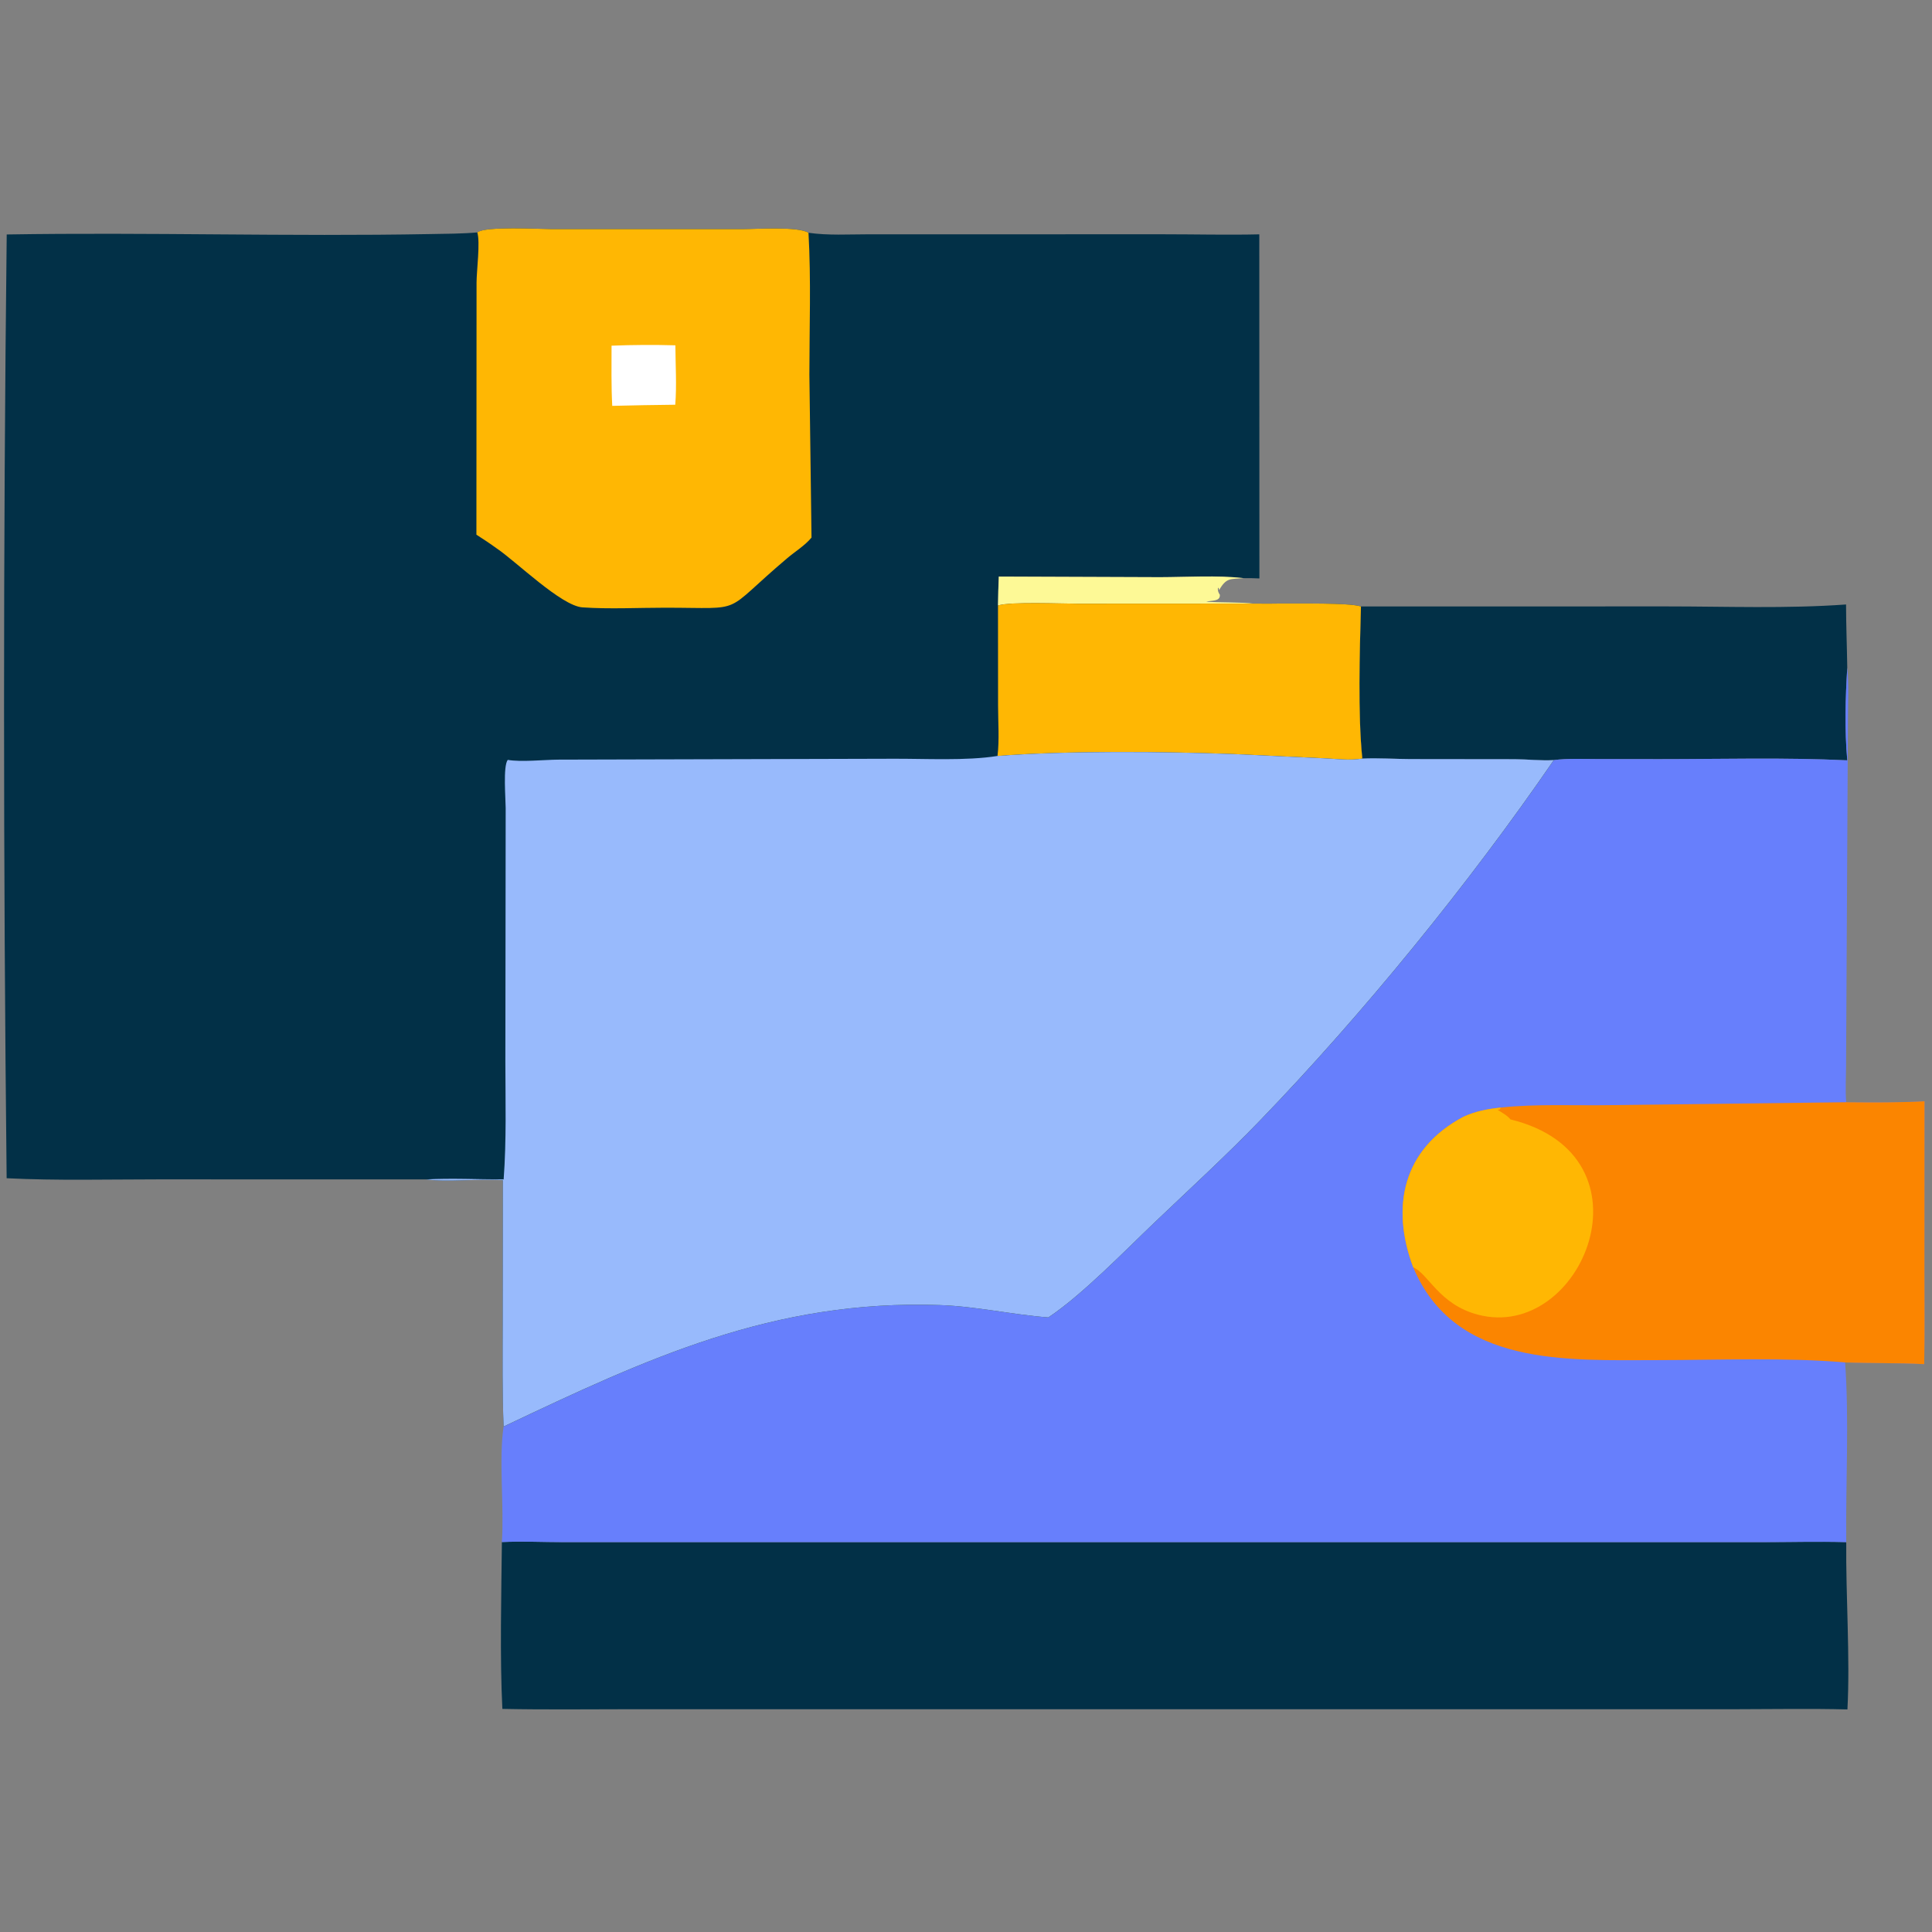 <svg width="80" height="80" viewBox="0 0 80 80" fill="none" xmlns="http://www.w3.org/2000/svg">
<rect x="0" y="0" width="80" height="80" fill="#808080" stroke="none"/>
<path d="M56.355 25.112L69.009 25.11C71.471 25.11 73.986 25.208 76.441 25.03C76.442 25.904 76.479 26.774 76.491 27.647C76.413 28.899 76.378 30.234 76.492 31.484C73.907 31.36 71.297 31.434 68.709 31.434L66.118 31.43C65.532 31.428 64.921 31.4 64.338 31.473C63.804 31.505 63.251 31.439 62.714 31.436L58.399 31.431C57.737 31.43 57.072 31.378 56.411 31.411C56.224 29.567 56.303 26.99 56.355 25.112Z" fill="#023047"/>
<path d="M20.782 63.854C21.627 63.814 22.489 63.857 23.336 63.857H72.966C74.124 63.857 75.292 63.824 76.449 63.857C76.428 66.088 76.613 68.625 76.498 70.784C74.971 70.744 73.437 70.774 71.909 70.775L26.135 70.775C24.358 70.775 22.578 70.799 20.802 70.762C20.695 68.651 20.759 65.992 20.782 63.854Z" fill="#023047"/>
<path d="M76.492 27.647C76.56 28.358 76.52 29.105 76.519 29.82L76.442 44.123C76.44 44.621 76.407 45.145 76.447 45.641C77.531 45.65 78.606 45.658 79.689 45.601L79.685 52.659C79.685 53.934 79.704 55.212 79.674 56.487C78.583 56.431 77.493 56.455 76.402 56.416C76.574 58.784 76.422 61.457 76.449 63.857C75.291 63.825 74.123 63.857 72.965 63.858H23.335C22.488 63.857 21.627 63.814 20.782 63.854C20.88 62.381 20.649 60.421 20.853 59.07C26.788 56.252 32.027 53.806 38.901 54.04C40.423 54.092 41.899 54.434 43.408 54.551C44.795 53.631 46.59 51.778 47.804 50.62C49.267 49.225 50.765 47.856 52.169 46.401C56.431 41.986 60.844 36.571 64.339 31.473C64.921 31.4 65.532 31.429 66.119 31.43L68.71 31.434C71.298 31.434 73.908 31.36 76.492 31.484C76.379 30.234 76.414 28.899 76.492 27.647Z" fill="#677FFC"/>
<path d="M76.449 45.641C77.533 45.65 78.608 45.658 79.691 45.601L79.688 52.659C79.687 53.934 79.707 55.212 79.677 56.487C78.585 56.431 77.495 56.455 76.404 56.416C73.957 56.2 71.124 56.318 68.651 56.319C64.894 56.32 60.244 56.6 58.518 52.476C57.577 49.964 58.092 47.574 60.595 46.246C61.098 46.013 61.598 45.92 62.147 45.863C63.578 45.702 65.245 45.787 66.698 45.761L76.449 45.641Z" fill="#FB8500"/>
<path d="M60.595 46.246C61.098 46.013 61.598 45.92 62.147 45.863L62.105 45.934L62.017 45.957C62.218 46.09 62.384 46.166 62.548 46.353C68.692 47.858 65.512 55.582 61.191 54.436C59.58 54.009 59.148 52.742 58.518 52.476C57.577 49.964 58.092 47.574 60.595 46.246Z" fill="#FFB703"/>
<path d="M19.768 9.624C20.091 9.356 22.359 9.487 22.838 9.487H30.772C31.314 9.487 33.043 9.367 33.481 9.639C34.287 9.756 35.153 9.702 35.966 9.702L48.19 9.701C49.505 9.701 50.83 9.734 52.145 9.704L52.149 23.952C52.142 24.281 52.121 24.613 52.123 24.942C52.347 24.942 52.9 24.882 53.077 24.989C53.743 25 55.866 24.951 56.357 25.112C56.305 26.99 56.226 29.567 56.413 31.411C57.074 31.378 57.739 31.43 58.401 31.431L62.717 31.436C63.253 31.439 63.806 31.505 64.341 31.473C60.846 36.57 56.433 41.985 52.171 46.401C50.767 47.856 49.269 49.225 47.806 50.62C46.592 51.778 44.797 53.631 43.41 54.551C41.901 54.434 40.425 54.092 38.903 54.04C32.029 53.806 26.79 56.252 20.855 59.069C20.794 57.666 20.816 56.258 20.815 54.854L20.824 48.87C19.842 48.8 18.501 48.96 17.637 48.836L6.517 48.835C4.441 48.835 2.348 48.891 0.275 48.788C0.134 35.846 0.129 22.651 0.278 9.709C6.124 9.612 11.973 9.801 17.817 9.692C18.465 9.68 19.122 9.68 19.768 9.624ZM41.362 23.875C41.346 24.274 41.33 24.672 41.328 25.071C41.86 24.906 43.968 24.998 44.62 24.998L51.895 24.994C52.289 24.994 52.684 25.001 53.077 24.989C52.9 24.882 52.347 24.942 52.123 24.942C52.121 24.613 52.142 24.281 52.149 23.952C51.929 23.942 51.711 23.936 51.491 23.939C50.372 23.814 49.168 23.897 48.039 23.9L41.362 23.875Z" fill="#023047"/>
<path d="M41.358 23.875L48.035 23.9C49.164 23.897 50.369 23.814 51.487 23.939C51.708 23.936 51.926 23.942 52.146 23.952C52.138 24.281 52.117 24.613 52.12 24.942C52.343 24.942 52.896 24.882 53.073 24.989C52.68 25.001 52.285 24.994 51.892 24.994L44.616 24.998C43.964 24.998 41.856 24.906 41.324 25.071C41.327 24.672 41.342 24.274 41.358 23.875ZM51.487 23.939C50.949 23.991 50.788 23.903 50.48 24.436C50.45 24.201 50.365 24.432 50.512 24.63C50.528 24.926 50.146 24.849 49.95 24.919C50.446 24.947 51.53 24.937 51.892 24.994C52.285 24.994 52.68 25.001 53.073 24.989C52.896 24.882 52.343 24.942 52.12 24.942C52.117 24.613 52.138 24.281 52.146 23.952C51.926 23.942 51.708 23.936 51.487 23.939Z" fill="#FDF996"/>
<path d="M41.325 25.071C41.857 24.906 43.965 24.998 44.617 24.998L51.892 24.994C52.286 24.994 52.68 25.001 53.074 24.989C53.74 25 55.863 24.951 56.354 25.112C56.302 26.99 56.223 29.567 56.41 31.411C55.873 31.501 55.291 31.417 54.749 31.396L51.109 31.225C48.191 31.116 44.177 31.08 41.305 31.302C41.386 30.632 41.328 29.9 41.328 29.222L41.325 25.071Z" fill="#FFB703"/>
<path d="M19.764 9.624C20.088 9.356 22.355 9.487 22.835 9.487H30.768C31.311 9.487 33.039 9.367 33.478 9.639C33.588 11.585 33.515 13.565 33.515 15.514L33.603 22.26C33.332 22.588 32.929 22.834 32.604 23.108C29.811 25.468 30.967 25.165 27.542 25.164C26.413 25.164 25.246 25.227 24.12 25.15C23.24 25.09 21.367 23.245 20.573 22.712C20.297 22.511 20.014 22.324 19.727 22.14L19.733 11.695C19.734 11.216 19.891 10.024 19.764 9.624Z" fill="#FFB703"/>
<path d="M25.323 14.314C26.2 14.279 27.089 14.274 27.966 14.299C27.97 15.108 28.025 15.954 27.961 16.759C27.091 16.765 26.222 16.786 25.352 16.806C25.307 15.978 25.323 15.143 25.323 14.314Z" fill="white"/>
<path d="M41.307 31.302C44.179 31.08 48.194 31.116 51.112 31.225L54.752 31.396C55.293 31.417 55.876 31.501 56.412 31.411C57.073 31.378 57.738 31.43 58.401 31.431L62.716 31.436C63.252 31.439 63.805 31.505 64.34 31.473C60.845 36.57 56.432 41.985 52.17 46.401C50.766 47.856 49.268 49.225 47.806 50.62C46.591 51.778 44.797 53.631 43.409 54.551C41.9 54.434 40.424 54.092 38.903 54.04C32.028 53.806 26.79 56.252 20.854 59.069C20.794 57.666 20.815 56.258 20.815 54.854L20.823 48.87C19.842 48.8 18.5 48.96 17.637 48.836C18.698 48.78 19.791 48.835 20.855 48.837C20.975 47.21 20.928 45.595 20.926 43.965L20.939 33.461C20.939 33.094 20.823 31.718 21.025 31.465C21.57 31.561 22.516 31.461 23.105 31.455L36.954 31.418C38.282 31.41 40.007 31.512 41.307 31.302Z" fill="#98BAFC"/>
</svg>
